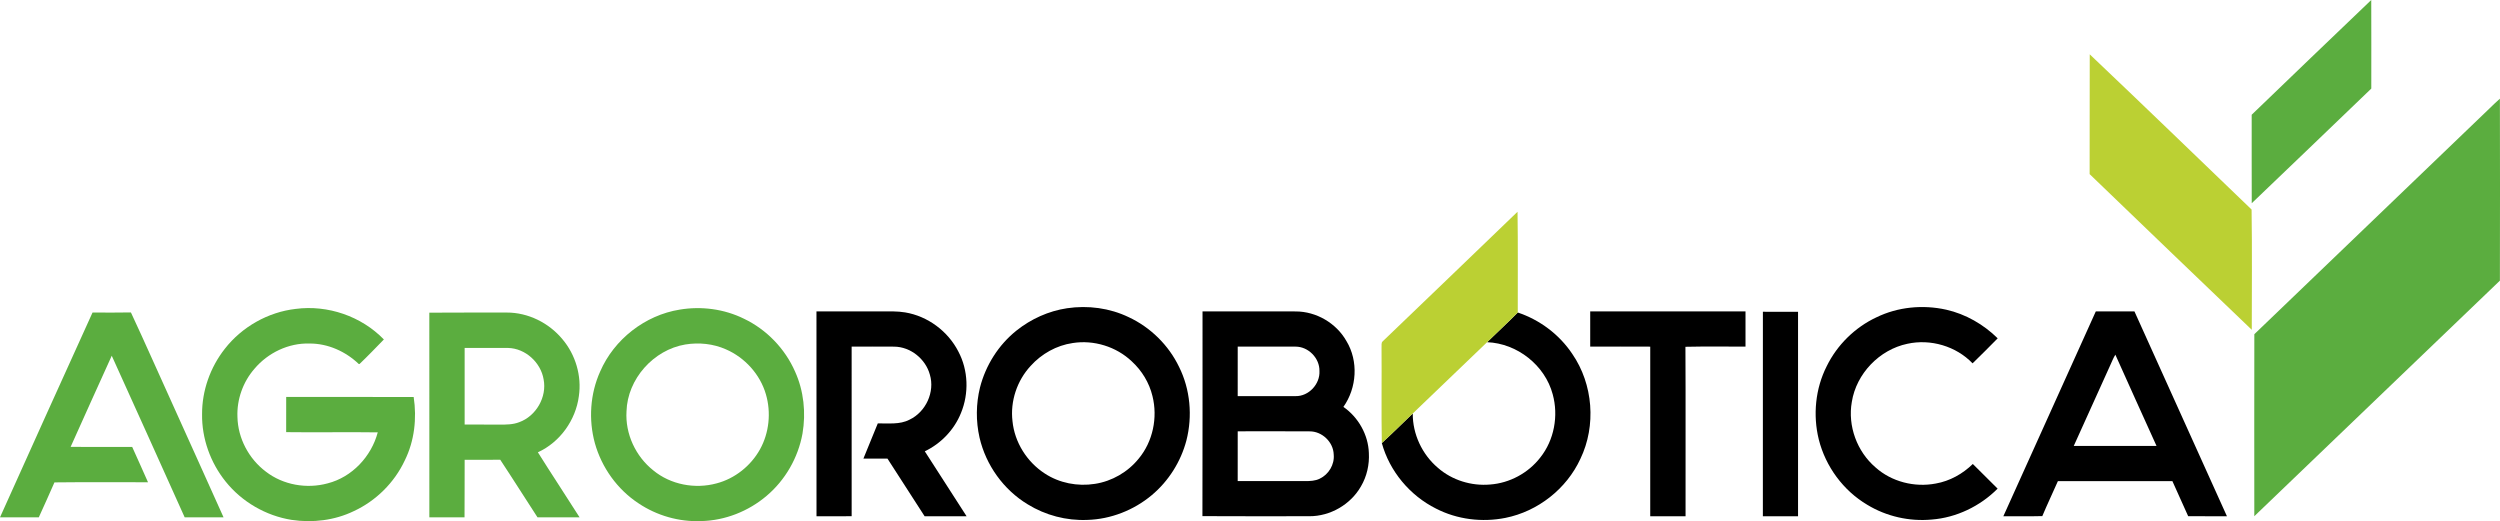 <svg xmlns="http://www.w3.org/2000/svg" id="Layer_2" viewBox="0 0 1800.22 375.29"><defs><style>.cls-1{fill:#000;}.cls-2{fill:#bbd033;}.cls-3{fill:#5bad3f;}</style></defs>
<g id="Layer_1-2">
<path class="cls-3" d="M161.86,251.2c12.31-15.81,31.11-26.46,51.03-28.76,23.1-3.03,47.3,5.27,63.53,22-5.78,5.94-11.52,11.93-17.51,17.65l-.56,.03c-9.46-9.05-22.23-14.81-35.42-14.75-15.12-.49-29.98,6.67-39.67,18.14-8.28,9.48-12.8,22.14-12.28,34.73,.31,15.39,8.24,30.22,20.51,39.42,12.42,9.59,29.4,12.52,44.45,8.4,17.59-4.48,31.46-19.35,36.07-36.72-21.98-.33-43.97,.14-65.95-.16,.02-8.45-.02-16.9,.02-25.35,30.6,.04,61.2-.01,91.8,.03,2.36,15.44,.55,31.67-6.43,45.74-7.47,15.93-20.69,29.04-36.65,36.44-13.83,6.7-29.73,8.59-44.86,6.31-18.49-2.95-35.76-12.97-47.46-27.58-10.96-13.6-17.2-30.99-16.97-48.48-.09-16.96,5.89-33.78,16.35-47.09Z"></path>
<path class="cls-3" d="M489.45,222.95c15.59-2.61,32.03-.46,46.24,6.55,16.3,7.77,29.58,21.55,36.83,38.08,6.29,13.9,7.91,29.7,5.34,44.68-3.14,17.34-12.43,33.53-25.93,44.88-13.02,11.03-29.8,17.68-46.9,18.08-15.97,.69-32.05-3.91-45.3-12.82-15.23-10.01-26.46-25.75-31.37-43.27-4.64-16.95-3.42-35.54,3.81-51.6,10.04-23.21,32.32-40.55,57.28-44.58m4.03,25.11c-22.87,3.84-41.67,24.83-42.34,48.12-1,16.23,6.58,32.47,19.27,42.53,12.49,10.31,30.07,13.61,45.6,9.36,13.17-3.45,24.62-12.6,31.23-24.46,6.65-11.96,8.12-26.62,4.26-39.73-4.17-14.34-15.14-26.41-28.8-32.34-9.11-4.04-19.41-5.08-29.22-3.48Z"></path>
<path class="cls-3" d="M0,372.53c22.16-49.19,44.28-98.4,66.64-147.49,9.21,.03,18.42,.13,27.63-.06,10.23,21.87,19.91,44.01,29.94,65.97,12.24,27.2,24.6,54.35,36.77,81.58-9.33,0-18.66-.01-27.99,0-17.45-38.82-34.94-77.62-52.52-116.37-9.84,21.89-19.88,43.69-29.61,65.63,14.78,.1,29.55,.01,44.33,.04,3.77,8.49,7.69,16.91,11.39,25.43-22.46,.01-44.92-.16-67.37,.1-3.66,8.42-7.47,16.79-11.27,25.16-9.31,0-18.62,0-27.94,0Z"></path>
<path class="cls-3" d="M309.15,225.15c18.58-.18,37.17-.01,55.75-.09,15.35-.05,30.32,7.4,40.07,19.16,9.5,11.2,14.01,26.48,11.86,41.04-2.24,17.27-13.6,33.19-29.51,40.43,9.85,15.71,20.09,31.16,30.02,46.82-10.1,.03-20.2,.04-30.3,0-8.99-13.79-17.74-27.74-26.83-41.46-8.55,.12-17.09,.02-25.62,.05-.1,13.81,.05,27.63-.09,41.44-8.44-.04-16.88,.03-25.33-.03-.02-49.12,.04-98.24-.02-147.36m25.43,25.38c-.04,18.39-.03,36.79,0,55.18,8.43,.04,16.86,.01,25.29,.03,4.7,.04,9.53,.02,13.97-1.71,12.19-4.38,20.12-18.13,17.6-30.88-2.02-12.12-13.07-22.25-25.45-22.59-10.47-.08-20.94-.01-31.41-.03Z"></path>
<g id="_343434ff">
<path class="cls-1" d="M768.38,221.96c15.02-2.23,30.74-.17,44.45,6.46,15.67,7.32,28.68,20.16,36.19,35.75,8.1,16.24,9.78,35.42,5.31,52.95-4.01,15.3-12.84,29.31-24.99,39.46-12.95,10.82-29.52,17.33-46.42,17.8-15.01,.63-30.12-3.33-42.89-11.22-17.38-10.49-30.1-28.25-34.67-48.01-2.69-11.85-2.58-24.32,.32-36.11,4.08-16,13.36-30.69,26.28-41.01,10.49-8.36,23.13-14.09,36.42-16.07m4.06,25.06c-11.63,1.68-22.45,7.76-30.28,16.46-9.81,10.57-14.79,25.46-13.08,39.8,1.49,15.22,10.42,29.35,23.2,37.65,10.53,6.96,23.72,9.47,36.13,7.5,12.3-1.88,23.76-8.51,31.57-18.2,10.22-12.3,13.77-29.58,9.89-45.03-2.31-9.6-7.66-18.37-14.93-25.02-11.17-10.58-27.3-15.56-42.5-13.16Z"></path>
<path class="cls-1" d="M1351.19,228.51c15.46-7.54,33.5-9.24,50.24-5.51,14,3.16,26.88,10.58,37.08,20.62-5.99,6.05-11.96,12.12-18.08,18.02-11.85-12.37-30.23-17.76-46.93-14.09-20.14,4.19-36.83,21.54-40.03,41.89-3.04,17.28,3.74,35.72,17.05,47.11,11.61,10.41,28.17,14.56,43.41,11.64,10.09-1.77,19.37-6.95,26.67-14.08,5.89,5.99,11.99,11.76,17.86,17.77-12.59,12.63-29.66,20.89-47.49,22.25-16.08,1.48-32.58-2.24-46.38-10.64-17.29-10.22-30.03-27.61-34.91-47.05-4.31-17.53-2.46-36.62,5.73-52.76,7.51-15.32,20.33-27.93,35.78-35.17Z"></path>
<path class="cls-1" d="M587.92,224.24h46.98c5.63,.02,11.31-.23,16.89,.72,16.26,2.69,30.86,13.55,38.33,28.22,7.16,13.47,7.68,30.13,1.88,44.18-4.83,12.06-14.37,22.03-26.07,27.62,10.02,15.6,20.1,31.16,30.1,46.77-10.08-.02-20.15,0-30.23-.01-8.93-13.82-17.85-27.66-26.75-41.5-5.78-.01-11.55,.02-17.32-.02,3.46-8.43,6.89-16.88,10.35-25.32,7.64-.18,15.81,1,22.86-2.7,11.72-5.54,18.4-19.97,14.63-32.46-3.08-11.28-13.92-20.04-25.71-20.13-10.2-.09-20.4-.03-30.61-.03,.01,40.72,0,81.43,.01,122.15-8.44,.04-16.88-.02-25.31,.03-.07-49.17-.01-98.34-.03-147.52Z"></path>
<path class="cls-1" d="M865.92,224.24c22.36,0,44.72-.02,67.08,.02,14.82,0,29.24,8.41,36.54,21.32,8.78,14.43,7.53,33.74-2.18,47.42,10.74,7.45,17.89,20.02,18.34,33.14,.48,8.37-1.44,16.88-5.7,24.11-7.44,13.05-22.14,21.56-37.17,21.47-25.66-.01-51.32,.12-76.98-.06,.16-49.14,.03-98.28,.07-147.42m25.34,25.34c-.02,11.88-.01,23.77-.01,35.65,13.9,.02,27.8,.01,41.71,.01,9.45,.19,17.67-8.69,17.16-18.06,.21-9.24-7.96-17.6-17.2-17.58-13.89-.07-27.78-.02-41.66-.02m0,61c-.02,11.93-.01,23.87-.01,35.81,16.21,.06,32.43,0,48.64,.04,3.53,0,7.23-.13,10.46-1.75,6.45-3.07,10.73-10.2,10.04-17.38-.24-9-8.44-16.81-17.44-16.68-17.23-.13-34.47-.03-51.69-.04Z"></path>
<path class="cls-1" d="M1145.09,224.24c37.27,0,74.55,0,111.83,0,0,8.44-.01,16.89,0,25.33-14.42,.1-28.85-.2-43.26,.15,.22,40.67,.03,81.35,.09,122.02-8.48,.01-16.96,0-25.44,0-.01-40.71-.04-81.42,.01-122.13-14.41-.09-28.82-.03-43.23-.03v-25.34Z"></path>
<path class="cls-1" d="M1269.44,224.5c8.43,.03,16.87,.01,25.31,.01-.01,49.08-.01,98.15,0,147.23-8.44,.01-16.89,0-25.33,0,0-49.08-.03-98.16,.02-147.24Z"></path>
<path class="cls-1" d="M1509.15,224.26c9.28-.04,18.56-.01,27.84-.02,22.24,49.15,44.4,98.33,66.6,147.5-9.3,0-18.6,.01-27.9-.01-3.82-8.4-7.6-16.82-11.36-25.25-27.49-.03-54.98,0-82.47,0-3.7,8.4-7.65,16.7-11.21,25.16-9.36,.25-18.71,.06-28.06,.1,22.17-49.17,44.38-98.31,66.56-147.47m10.34,38.9c-8.73,19.32-17.48,38.62-26.2,57.94,19.87,.05,39.74,.01,59.61,.02-9.88-21.92-19.88-43.77-29.66-65.73-1.53,2.45-2.53,5.17-3.75,7.77Z"></path>
<path class="cls-1" d="M1071.61,245.67c7.08-6.9,14.39-13.59,21.32-20.64,15.87,5.29,29.97,15.89,39.26,29.83,15.03,21.82,17.33,51.63,5.85,75.51-9.97,21.65-30.65,37.88-54.01,42.55-16.8,3.35-34.75,1.16-50.01-6.71-18.79-9.39-33.43-26.89-38.99-47.18,7.57-6.94,14.88-14.16,22.28-21.28-.13,14.87,6.76,29.49,18.07,39.09,10.21,8.95,24.16,13.25,37.65,12.05,14.06-1.03,27.49-8.28,36.11-19.44,10.02-12.58,13.2-30.03,8.96-45.47-5.54-20.96-25.62-36.74-47.24-37.57l.75-.74Z"></path></g></g><g id="Layer_5"><path class="cls-3" d="M1792.22,78.51c2.63-2.49,5.17-5.09,7.93-7.46,.1,43.67,.1,87.35,0,131.03-59.03,56.46-117.82,113.17-176.85,169.63-.03-43.68-.06-87.37,.02-131.06,56.3-54.04,112.6-108.09,168.9-162.14Z"></path></g><g id="Layer_4"><path class="cls-3" d="M1621.41,82.63c28.67-27.58,57.32-55.18,86.1-82.63,.09,21.26,.03,42.52,.03,63.78-28.71,27.51-57.3,55.14-86.09,82.56-.09-21.23-.01-42.47-.04-63.71Z"></path></g><g id="Layer_3"><path class="cls-2" d="M1504.8,39.12c39.04,37.05,77.74,74.47,116.54,111.76,.43,28.84,.15,57.75,.14,86.61-38.98-37.3-77.91-74.67-116.76-112.11,.11-28.75-.06-57.51,.08-86.26Z"></path></g><g id="Layer_2-2"><path class="cls-2" d="M995.61,245.85c32.37-31.13,64.86-62.15,97.15-93.36,.36,24.17,.13,48.36,.17,72.54-6.93,7.05-14.24,13.74-21.32,20.64-18.14,17.32-36.2,34.72-54.3,52.08-7.4,7.12-14.71,14.34-22.28,21.28-.43-22.93,.01-45.87-.2-68.81,.16-1.43-.38-3.26,.78-4.37Z"></path>
</g>
</svg>